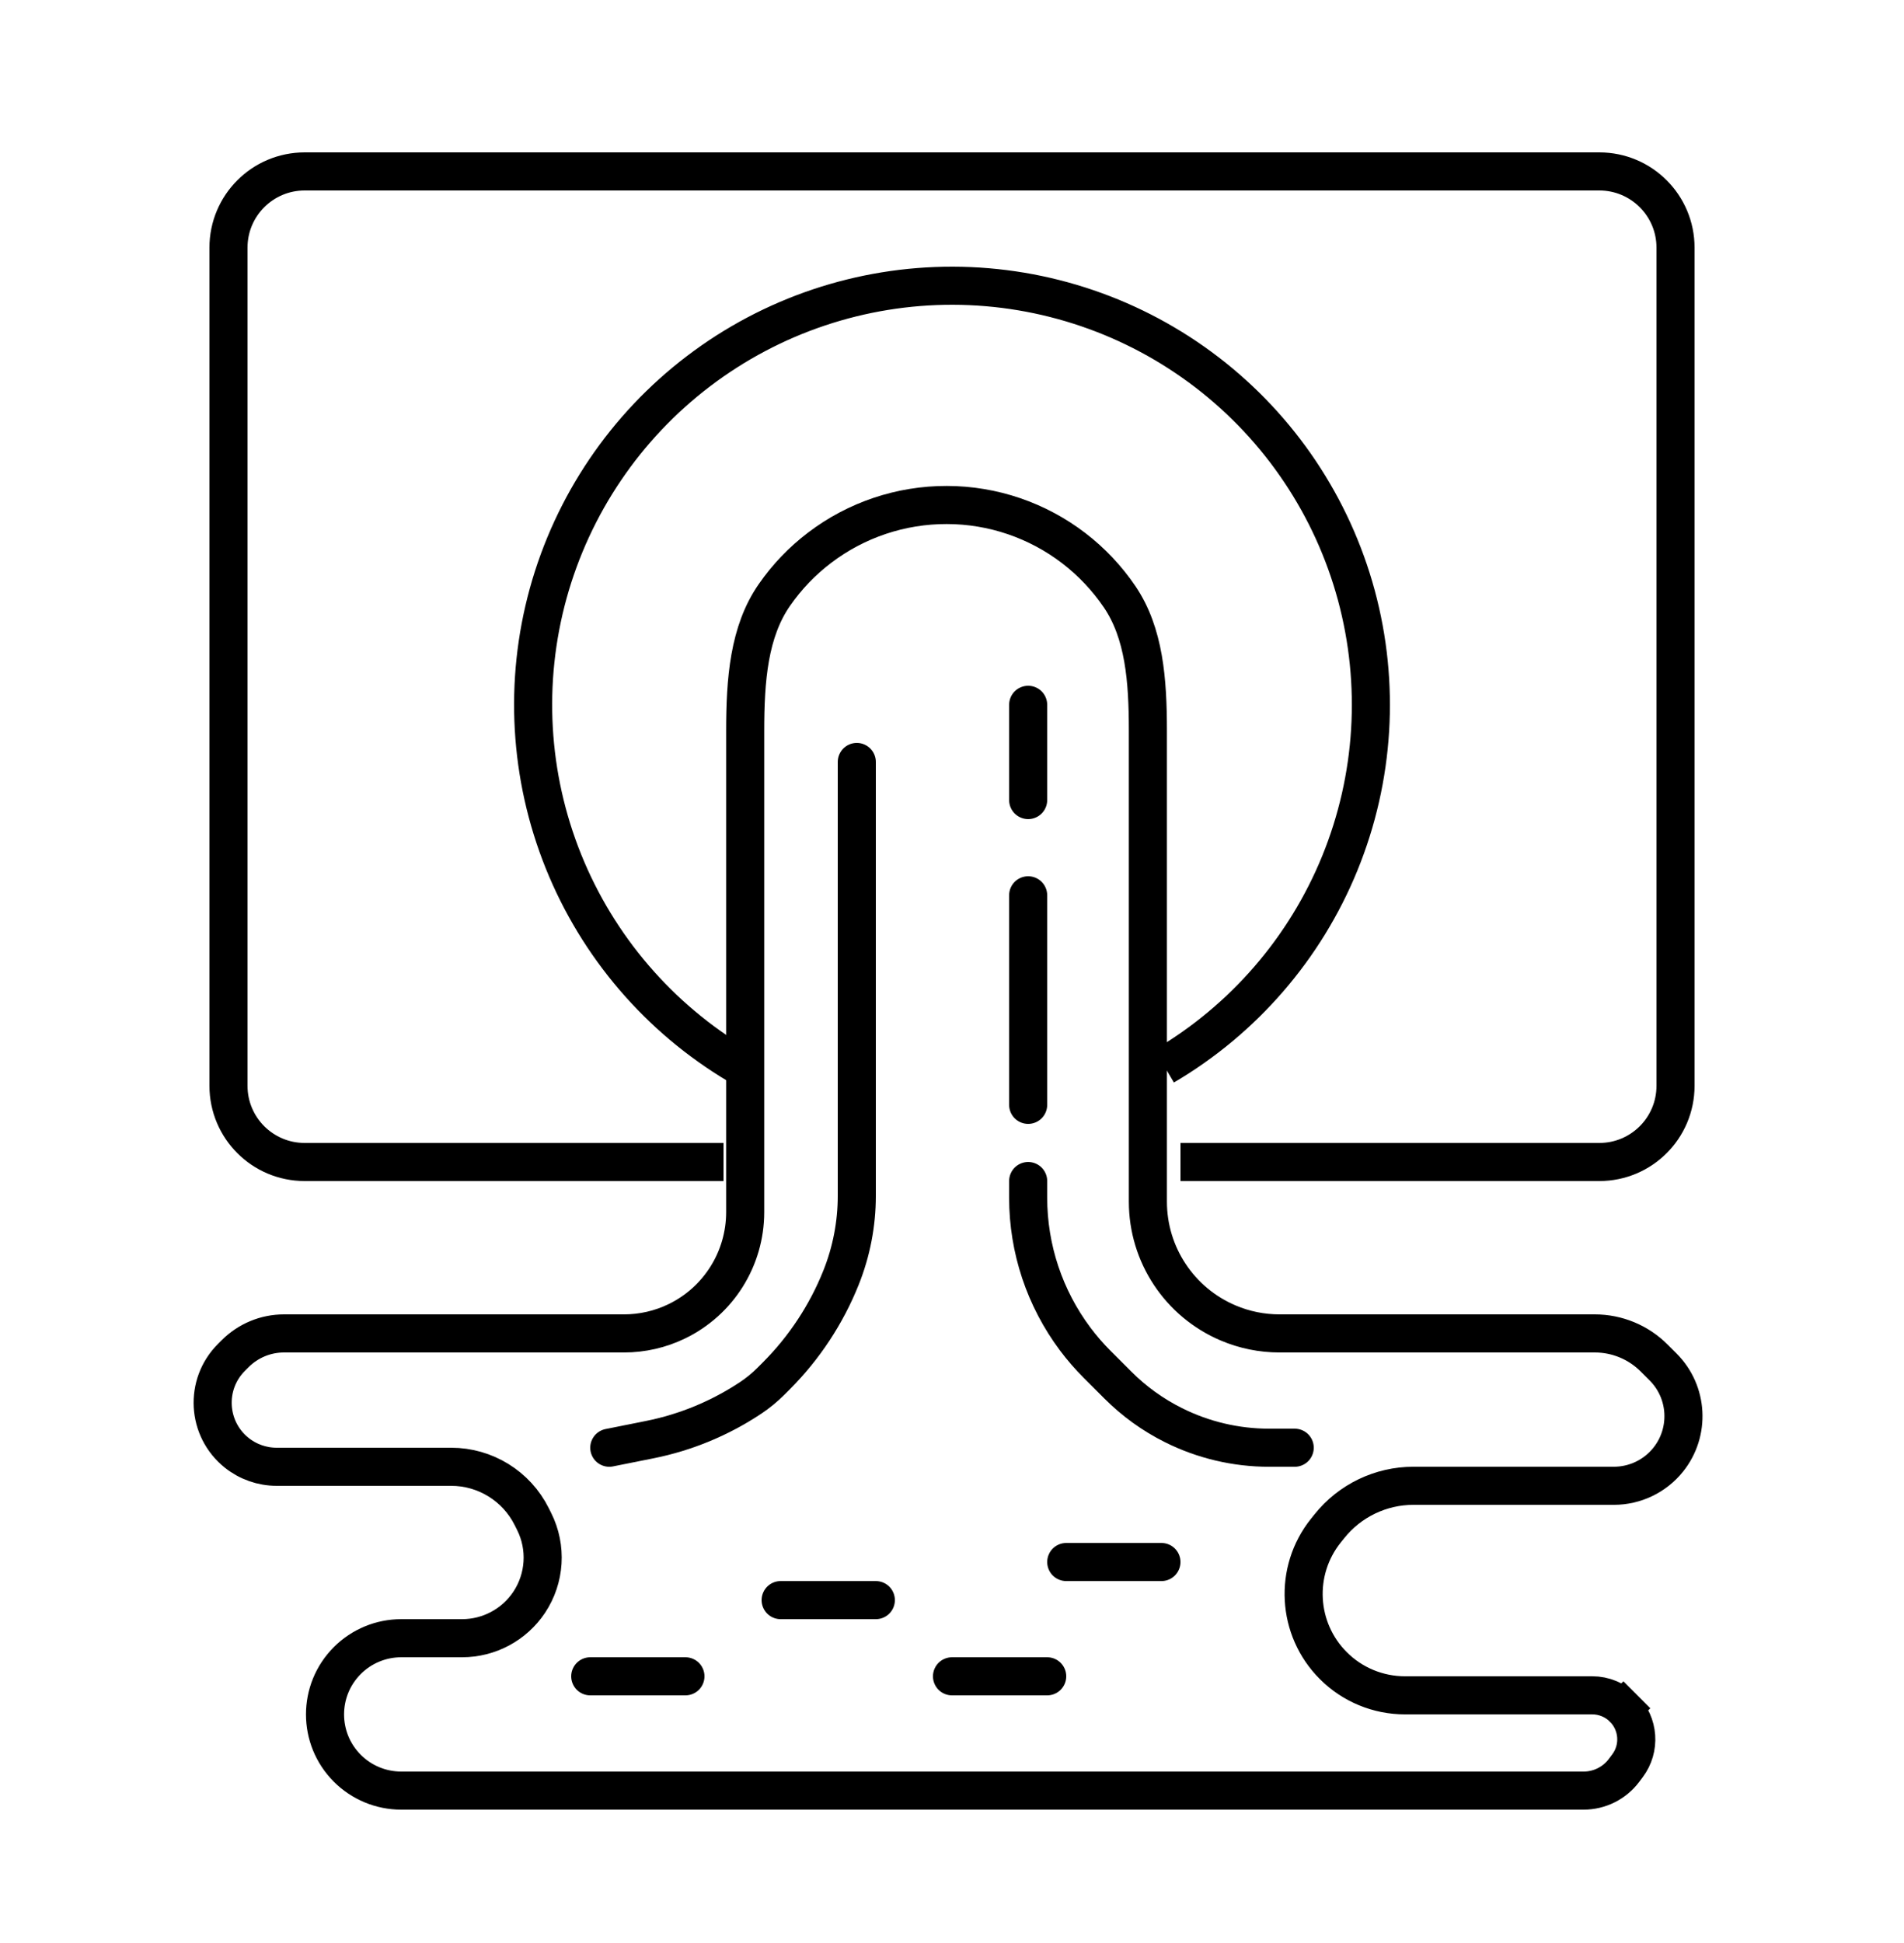 <?xml version="1.0" encoding="UTF-8"?> <svg xmlns="http://www.w3.org/2000/svg" width="50" height="51" viewBox="0 0 50 51" fill="none"><g clip-path="url(#clip0_16_17520)"><path d="M31 30.5H42C43.105 30.5 44 29.605 44 28.5V6.5C44 5.395 43.105 4.5 42 4.5H8C6.895 4.5 6 5.395 6 6.5V28.5C6 29.605 6.895 30.5 8 30.5H19" stroke="black"></path><path d="M19.382 27.957C17.308 26.725 15.697 24.845 14.796 22.608C13.895 20.37 13.755 17.899 14.396 15.574C15.038 13.249 16.426 11.199 18.347 9.74C20.267 8.281 22.614 7.494 25.026 7.5C27.438 7.506 29.781 8.304 31.695 9.772C33.609 11.24 34.987 13.296 35.618 15.624C36.248 17.952 36.096 20.423 35.185 22.656C34.274 24.889 32.654 26.761 30.574 27.983" stroke="black"></path><path d="M20.338 15.614C20.664 15.144 21.064 14.725 21.526 14.375C22.486 13.645 23.66 13.252 24.866 13.255C26.072 13.257 27.243 13.656 28.2 14.39C28.669 14.75 29.073 15.18 29.401 15.662C30.05 16.618 30.144 17.854 30.144 19.181L30.144 31L30.144 31.543C30.144 32.93 30.974 34.183 32.251 34.725C32.678 34.907 33.138 35 33.602 35L41.882 35C42.465 35 43.025 35.232 43.437 35.644L43.673 35.88C44.332 36.538 44.39 37.587 43.808 38.314C43.461 38.747 42.936 38.999 42.382 38.999L37.118 38.999C36.259 38.999 35.447 39.39 34.911 40.06L34.817 40.177C33.97 41.236 34.055 42.762 35.014 43.72C35.512 44.219 36.189 44.499 36.895 44.499L41.814 44.499C42.12 44.499 42.414 44.621 42.631 44.838L42.985 44.485L42.631 44.838C43.038 45.245 43.084 45.889 42.738 46.349L42.648 46.469C42.398 46.803 42.004 47 41.586 47L10.536 47C10.005 47 9.496 46.789 9.121 46.414C8.34 45.633 8.34 44.367 9.121 43.586C9.496 43.211 10.005 43 10.536 43L12.135 43C12.843 43 13.503 42.646 13.896 42.058C14.317 41.426 14.367 40.617 14.028 39.938L13.963 39.808C13.562 39.006 12.743 38.5 11.847 38.5L7.265 38.5C6.883 38.5 6.513 38.37 6.215 38.132C5.433 37.506 5.368 36.339 6.077 35.63L6.177 35.53C6.517 35.191 6.976 35 7.456 35L16.386 35C16.865 35 17.339 34.892 17.771 34.683C18.87 34.152 19.569 33.038 19.569 31.817L19.569 31L19.569 31L19.569 19.19C19.569 17.838 19.666 16.579 20.338 15.614Z" stroke="black"></path><path d="M22.5 20V31.388C22.5 32.123 22.36 32.85 22.087 33.533V33.533C21.7 34.501 21.12 35.38 20.383 36.117L20.237 36.263C20.079 36.42 19.906 36.562 19.721 36.686V36.686C18.915 37.224 18.011 37.598 17.061 37.788L16 38" stroke="black" stroke-linecap="round"></path><path d="M27 18.5V21M27 23.5V29M27 31V31.439C27 32.777 27.434 34.078 28.236 35.148V35.148C28.412 35.383 28.604 35.604 28.811 35.811L29.356 36.356C29.782 36.782 30.275 37.138 30.815 37.407V37.407C31.594 37.797 32.454 38 33.325 38H34" stroke="black" stroke-linecap="round"></path><path d="M15.5 44H18" stroke="black" stroke-linecap="round"></path><path d="M20.5 42H23" stroke="black" stroke-linecap="round"></path><path d="M28 41H30.5" stroke="black" stroke-linecap="round"></path><path d="M25 44H27.5" stroke="black" stroke-linecap="round"></path></g><defs><clipPath id="clip0_16_17520"><rect width="50" height="50" fill="white" transform="translate(0 0.5)"></rect></clipPath></defs></svg> 